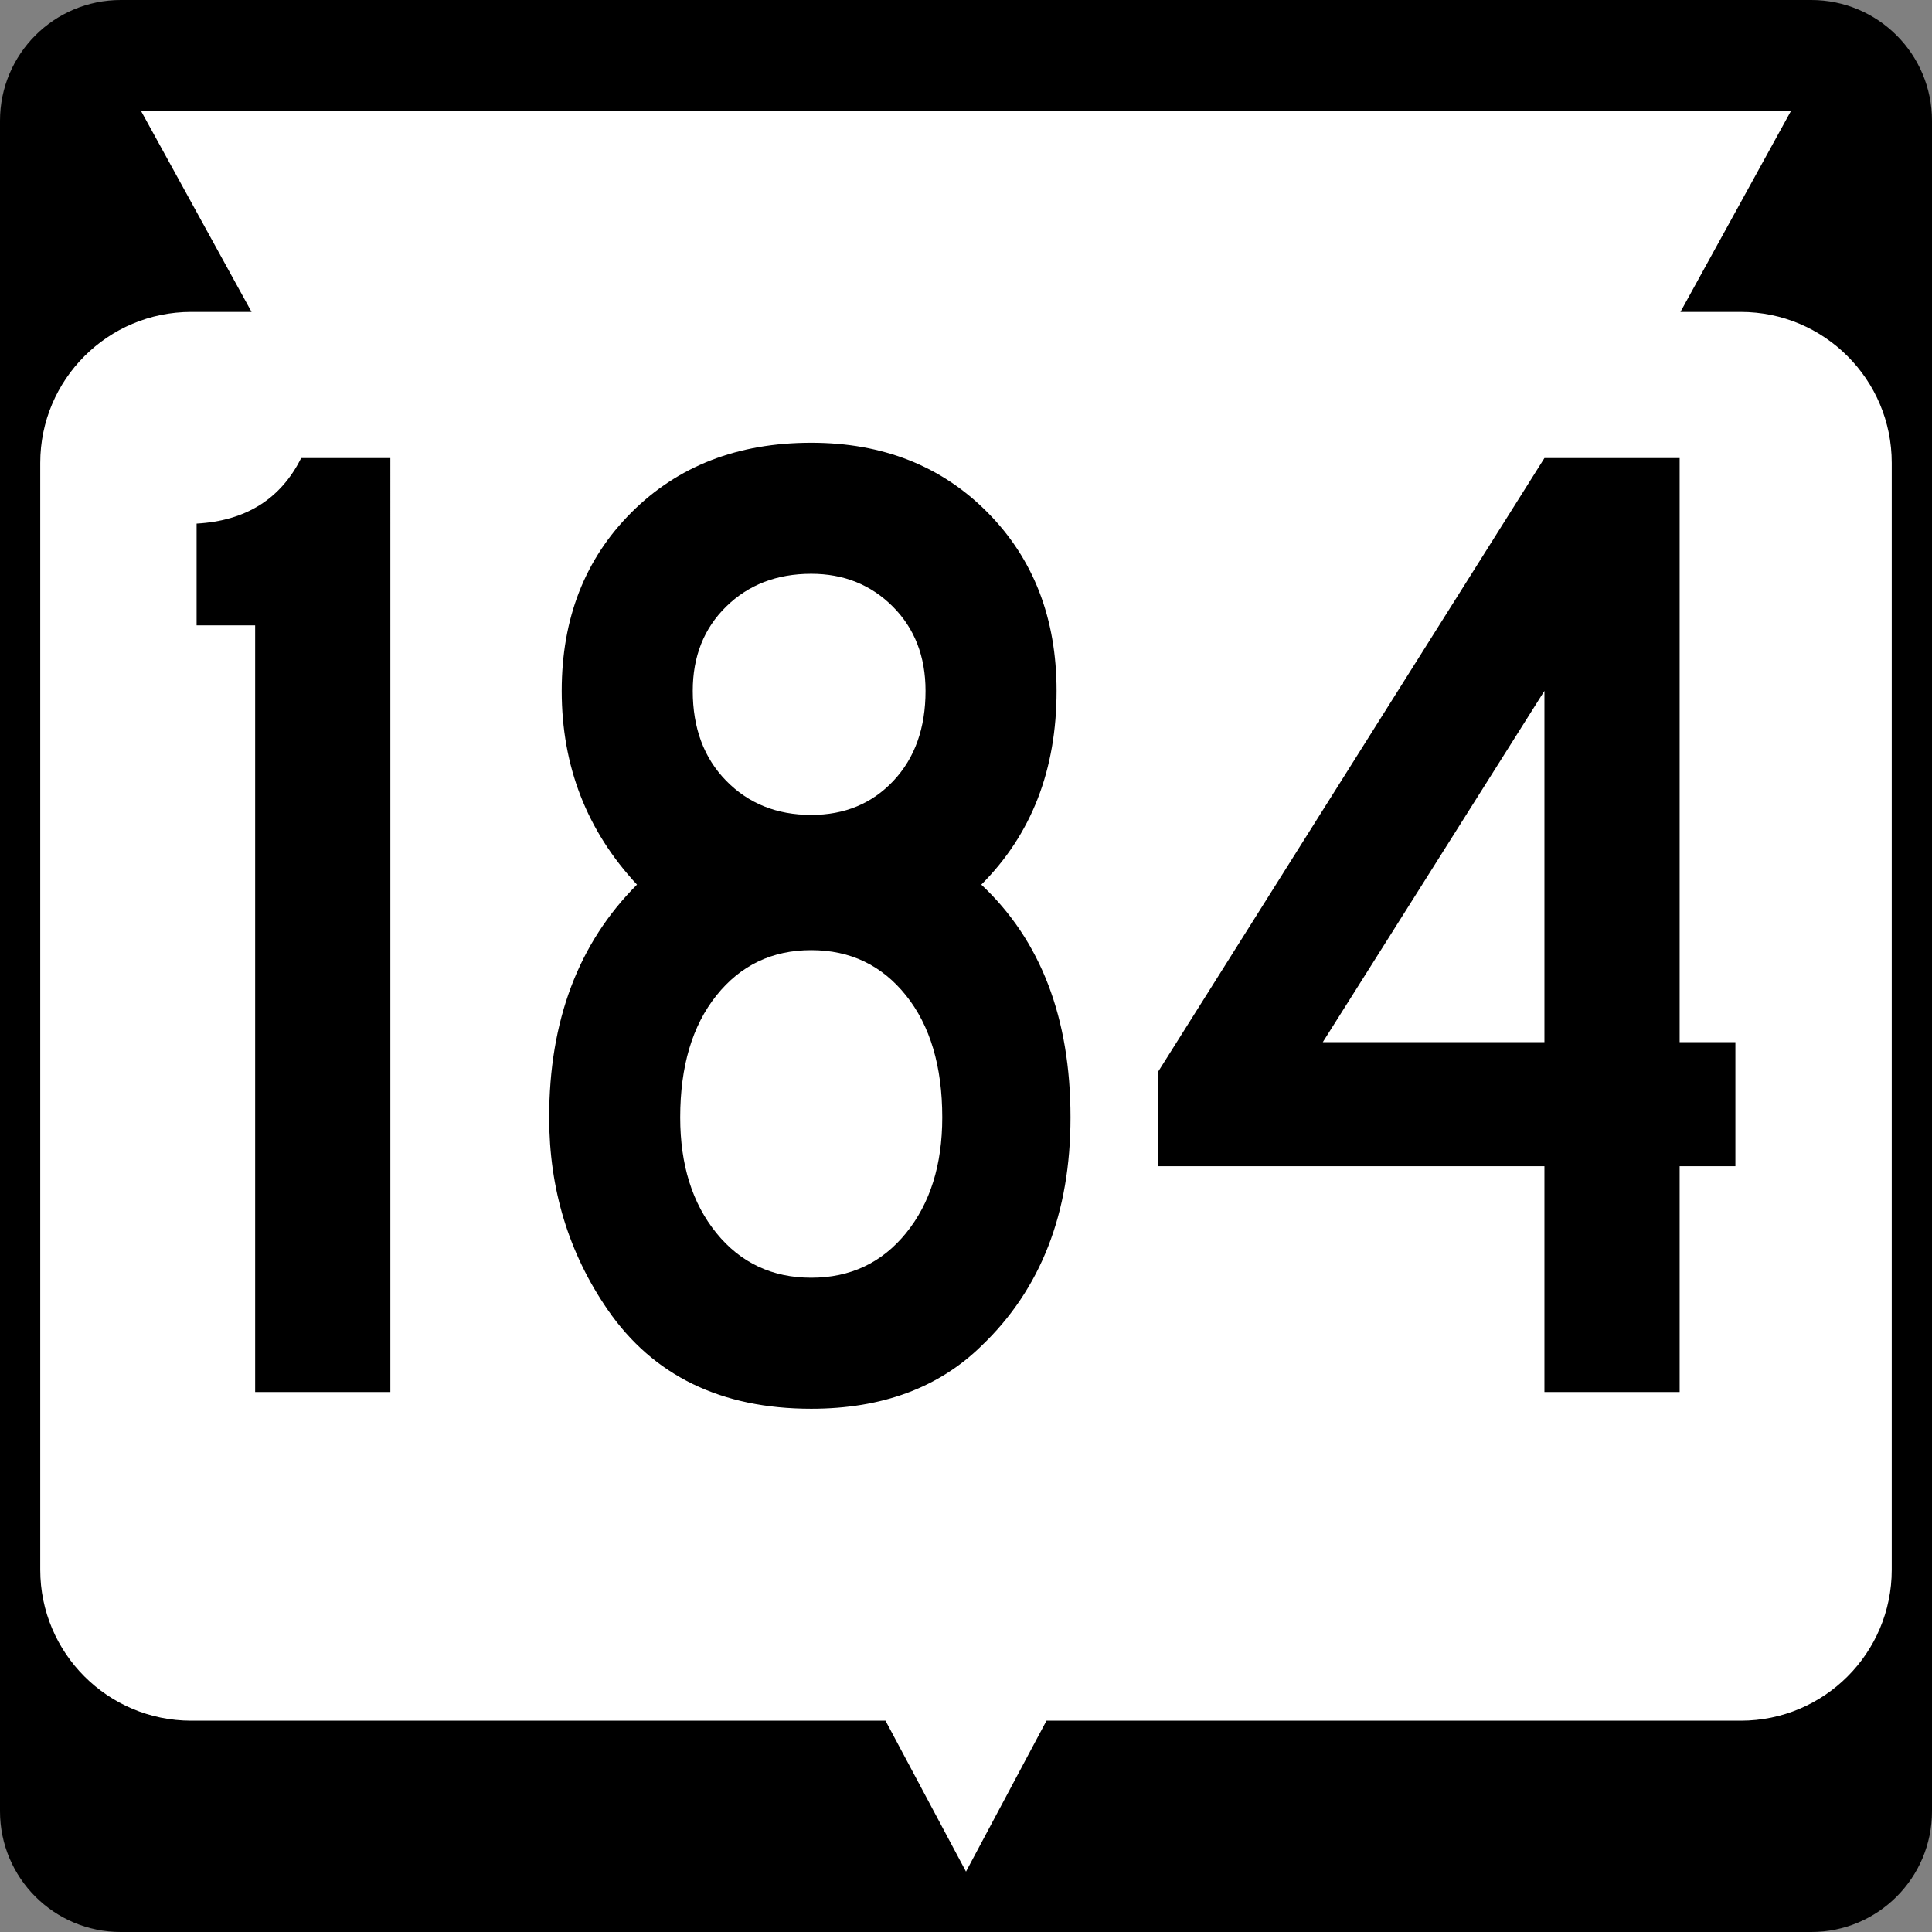 <?xml version="1.0" encoding="utf-8"?>
<!-- Generator: Adobe Illustrator 12.0.0, SVG Export Plug-In . SVG Version: 6.00 Build 51448)  -->
<!DOCTYPE svg PUBLIC "-//W3C//DTD SVG 1.1//EN" "http://www.w3.org/Graphics/SVG/1.1/DTD/svg11.dtd">
<svg  version="1.1" id="Layer_1" xmlns="http://www.w3.org/2000/svg" xmlns:xlink="http://www.w3.org/1999/xlink" width="384" height="384" viewBox="0 0 384 384"
	 overflow="visible" enable-background="new 0 0 384 384" xml:space="preserve">
<rect x="0" y="0" width="384" height="384" fill="#808080" stroke="none"/>
<g>
	<g>
		<path d="M0,24C0,10.745,10.745,0,24,0h336c13.255,0,24,10.745,24,24v336c0,13.255-10.745,24-24,24H24
			c-13.255,0-24-10.745-24-24V24L0,24z"/>
		<path d="M192,192"/>
	</g>
	<path fill="#FFFFFF" d="M356,22l-22,40h12c16.568,0,30,13.431,30,30v220c0,16.568-13.432,30-30,30H208l-16,30
		l-16-30H38c-16.569,0-30-13.432-30-30V92c0-16.569,13.431-30,30-30h12L28,22H356z"/>
</g>
<g>
	<path fill-rule="evenodd" clip-rule="evenodd" d="M77.587,276.676H50.712V124.294H39.076v-20.225
		c9.789-0.554,16.716-4.895,20.779-13.021h17.731V276.676z"/>
	<path fill-rule="evenodd" clip-rule="evenodd" d="M212.771,222.096
		c0,19.024-5.91,34.17-17.731,45.437C186.544,275.844,175.277,280,161.239,280
		c-17.916,0-31.399-6.557-40.45-19.671c-7.758-11.267-11.637-24.012-11.637-38.233
		c0-19.21,5.818-34.632,17.455-46.269c-9.974-10.713-14.961-23.549-14.961-38.511
		c0-14.407,4.617-26.228,13.853-35.463C134.734,92.618,146.647,88,161.239,88
		c14.222,0,25.905,4.618,35.048,13.853c9.143,9.235,13.714,21.057,13.714,35.463
		c0,15.7-4.987,28.537-14.961,38.511
		C206.861,186.909,212.771,202.332,212.771,222.096z M183.958,137.316
		c0-6.834-2.17-12.421-6.511-16.762c-4.341-4.34-9.743-6.511-16.208-6.511
		c-6.834,0-12.468,2.17-16.9,6.511s-6.649,9.928-6.649,16.762
		c0,7.388,2.217,13.345,6.649,17.87c4.433,4.525,10.066,6.788,16.9,6.788
		c6.649,0,12.098-2.262,16.346-6.788C181.834,150.661,183.958,144.704,183.958,137.316z
		 M187.282,222.096c0-10.159-2.401-18.24-7.203-24.243
		c-4.802-6.002-11.082-9.004-18.84-9.004s-14.038,3.001-18.84,9.004
		c-4.802,6.003-7.203,14.084-7.203,24.243c0,9.42,2.401,17.085,7.203,22.995
		c4.802,5.911,11.082,8.866,18.84,8.866s14.038-2.955,18.84-8.866
		C184.881,239.181,187.282,231.516,187.282,222.096z"/>
	<path fill-rule="evenodd" clip-rule="evenodd" d="M344.924,231.792h-11.082v44.884h-26.875v-44.884
		h-76.744v-18.84l76.744-121.904h26.875v116.087h11.082V231.792z M306.967,207.135V137.316
		l-44.052,69.819H306.967z"/>
</g>
</svg>
